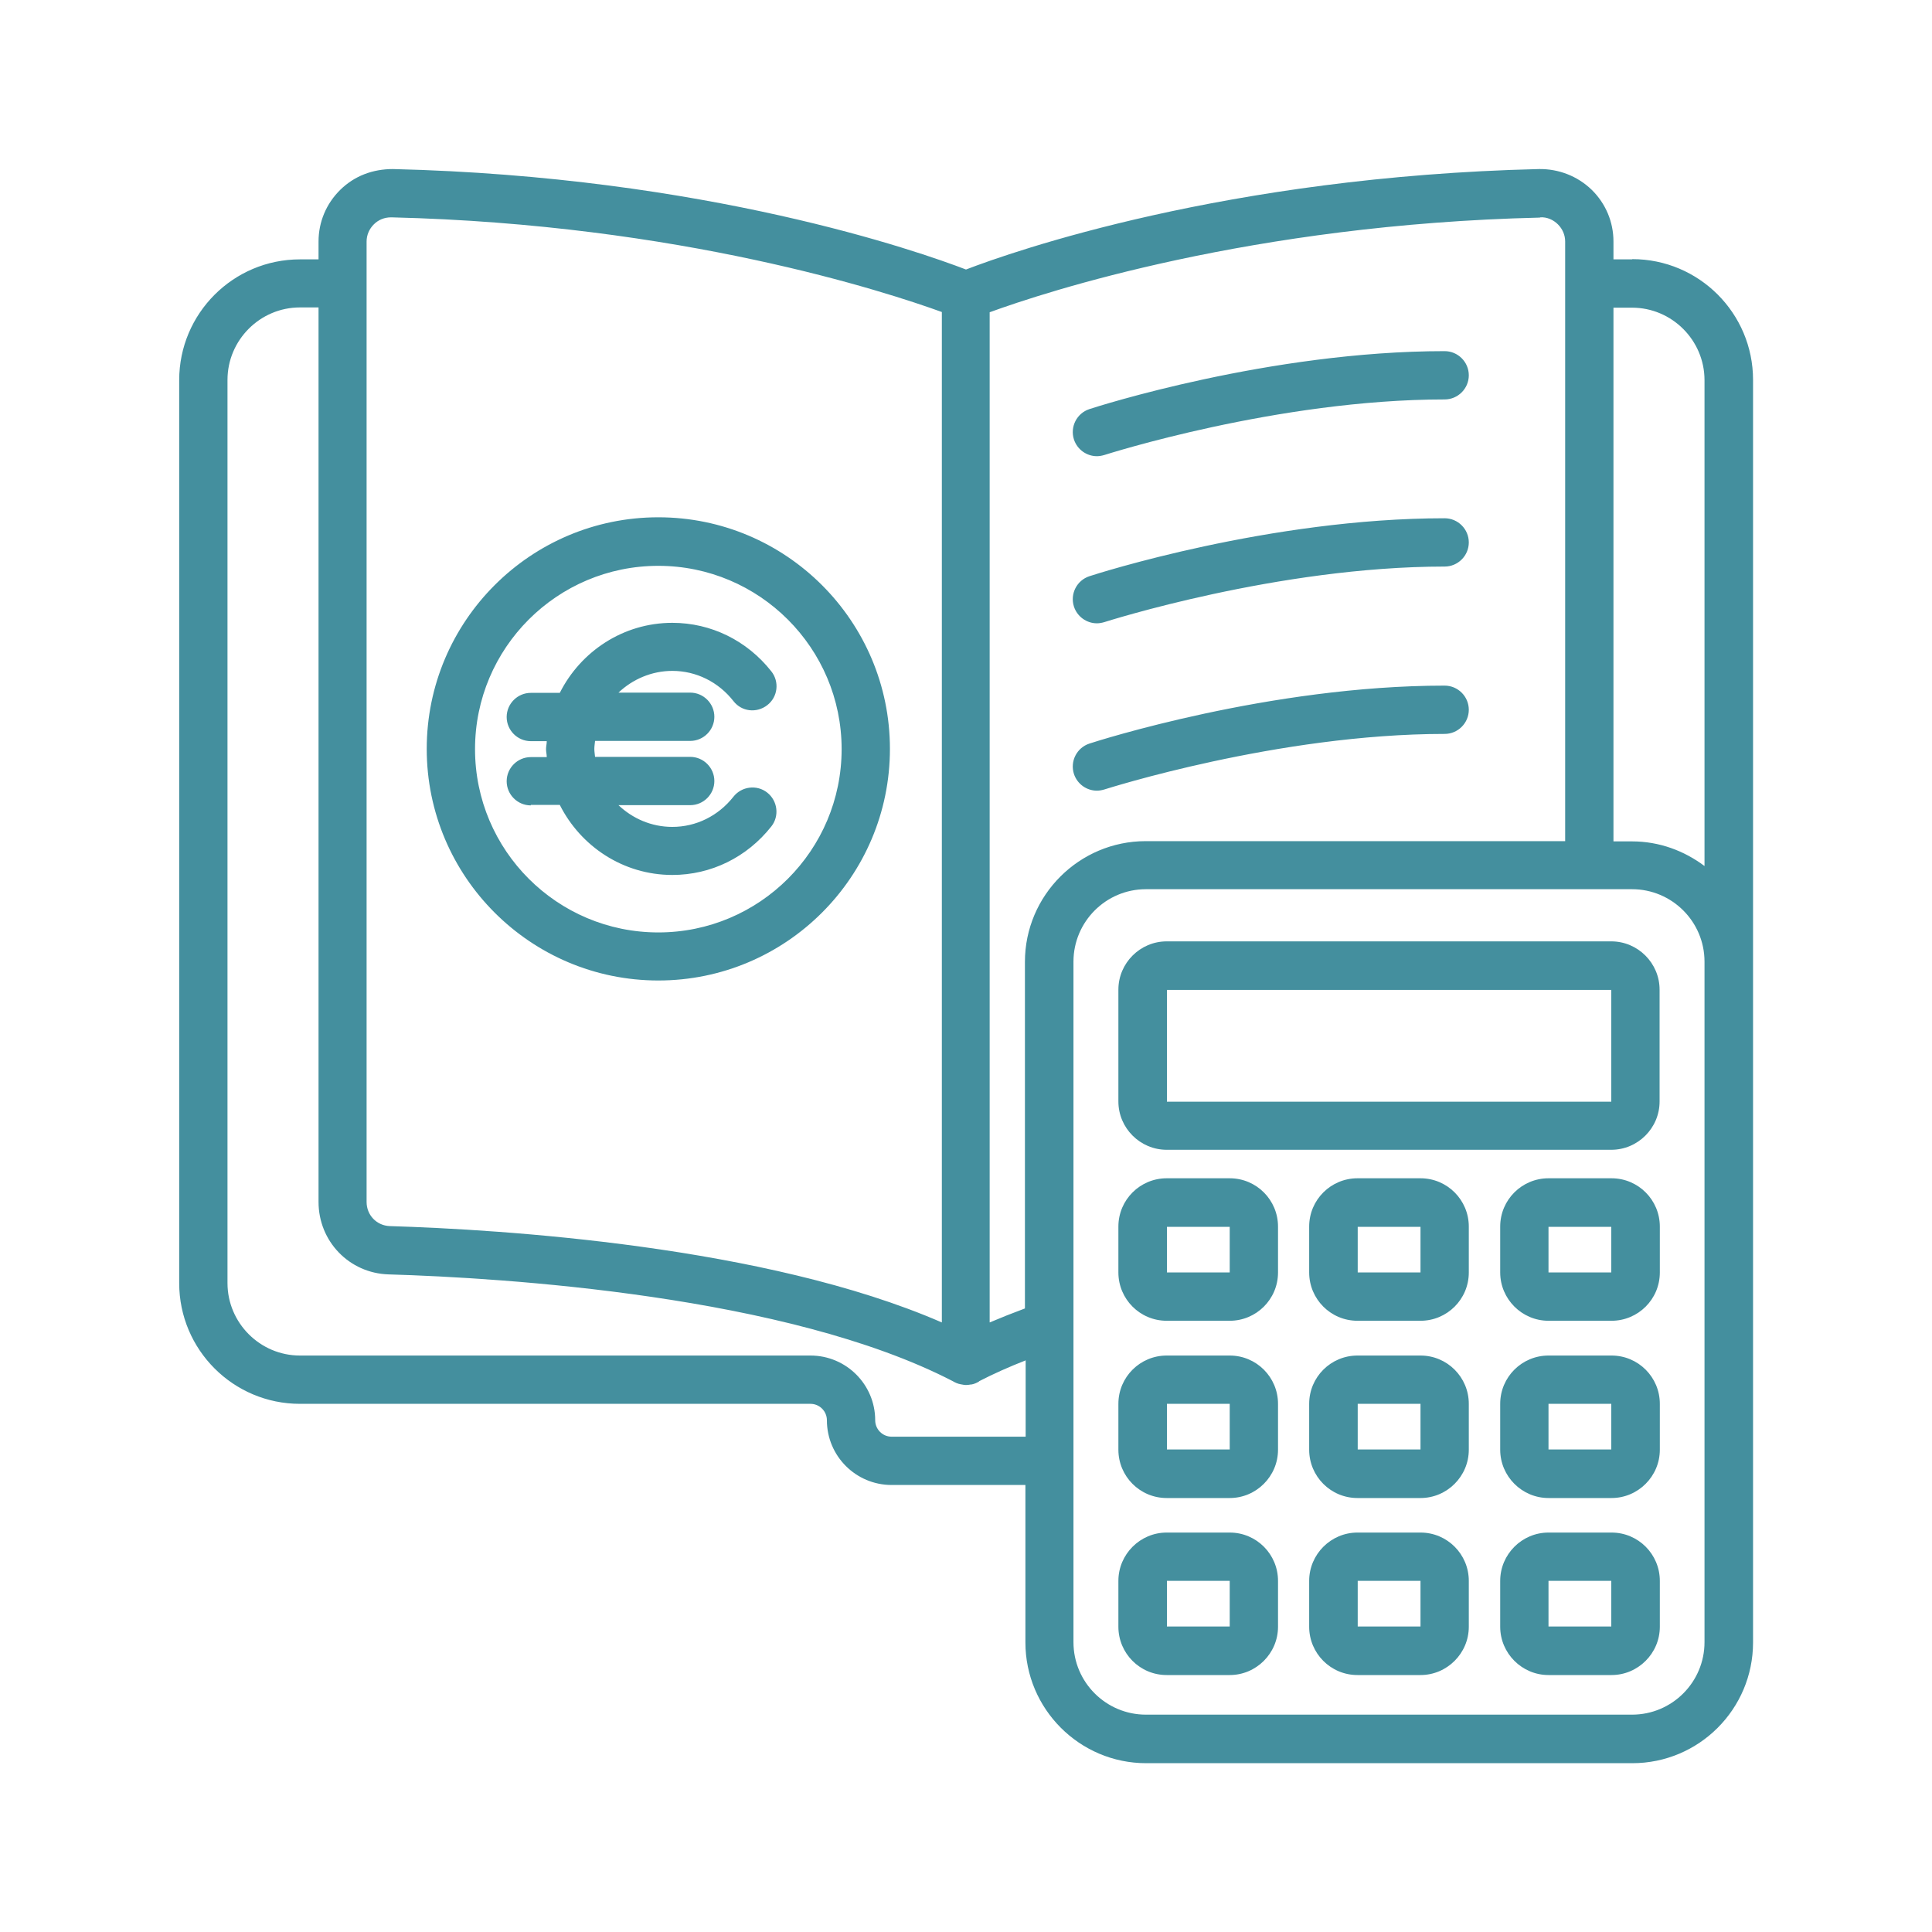 <?xml version="1.0" encoding="UTF-8"?>
<svg xmlns="http://www.w3.org/2000/svg" version="1.1" viewBox="0 0 80 80">
  <!-- Generator: Adobe Illustrator 28.6.0, SVG Export Plug-In . SVG Version: 1.2.0 Build 709)  -->
  <g>
    <g id="Ebene_1">
      <path d="M66.72,38.98h-18.41c-1.1,0-2,.9-2,2v4.63c0,1.1.9,2,2,2h18.41c1.1,0,2-.9,2-2v-4.63c0-1.1-.9-2-2-2ZM48.32,45.62v-4.63s18.4,0,18.4,0v4.63s-18.4,0-18.4,0ZM50.92,48.79h-2.61c-1.1,0-2,.89-2,2v1.9c0,1.1.89,2,2,2h2.61c1.1,0,2-.89,2-2v-1.9c0-1.1-.89-2-2-2ZM48.32,52.69v-1.89s2.6,0,2.6,0v1.89s-2.6,0-2.6,0ZM58.82,48.79h-2.61c-1.1,0-2,.89-2,2v1.9c0,1.1.89,2,2,2h2.61c1.1,0,2-.89,2-2v-1.9c0-1.1-.89-2-2-2ZM56.22,52.69v-1.89s2.6,0,2.6,0v1.89s-2.6,0-2.6,0ZM50.92,56.13h-2.61c-1.1,0-2,.89-2,2v1.9c0,1.1.89,2,2,2h2.61c1.1,0,2-.9,2-2v-1.9c0-1.1-.89-2-2-2ZM48.32,60.02v-1.89s2.6,0,2.6,0v1.89s-2.6,0-2.6,0ZM58.82,56.13h-2.61c-1.1,0-2,.89-2,2v1.9c0,1.1.89,2,2,2h2.61c1.1,0,2-.9,2-2v-1.9c0-1.1-.89-2-2-2ZM56.22,60.02v-1.89s2.6,0,2.6,0v1.89s-2.6,0-2.6,0ZM50.92,63.46h-2.61c-1.1,0-2,.9-2,2v1.9c0,1.1.89,2,2,2h2.61c1.1,0,2-.9,2-2v-1.9c0-1.1-.89-2-2-2ZM48.32,67.35v-1.89s2.6,0,2.6,0v1.89s-2.6,0-2.6,0ZM58.82,63.46h-2.61c-1.1,0-2,.9-2,2v1.9c0,1.1.89,2,2,2h2.61c1.1,0,2-.9,2-2v-1.9c0-1.1-.89-2-2-2ZM56.22,67.35v-1.89s2.6,0,2.6,0v1.89s-2.6,0-2.6,0ZM66.73,48.79h-2.61c-1.1,0-2,.89-2,2v1.9c0,1.1.9,2,2,2h2.61c1.1,0,2-.89,2-2v-1.9c0-1.1-.89-2-2-2ZM64.12,52.69v-1.89s2.6,0,2.6,0v1.89s-2.6,0-2.6,0ZM66.73,56.13h-2.61c-1.1,0-2,.89-2,2v1.9c0,1.1.9,2,2,2h2.61c1.1,0,2-.9,2-2v-1.9c0-1.1-.89-2-2-2ZM64.12,60.02v-1.89s2.6,0,2.6,0v1.89s-2.6,0-2.6,0ZM66.73,63.46h-2.61c-1.1,0-2,.9-2,2v1.9c0,1.1.9,2,2,2h2.61c1.1,0,2-.9,2-2v-1.9c0-1.1-.89-2-2-2ZM64.12,67.35v-1.89s2.6,0,2.6,0v1.89s-2.6,0-2.6,0ZM67.58,10.74h-.77v-.74c0-.81-.32-1.57-.9-2.14-.59-.57-1.37-.87-2.18-.86-12.96.31-21.81,3.42-23.73,4.16-1.93-.74-10.77-3.85-23.73-4.16-.83,0-1.59.28-2.18.86-.58.57-.9,1.33-.9,2.14v.74h-.77c-2.76,0-5,2.24-5,5v37.39c0,2.76,2.24,5,5,5h21.14c.38,0,.68.31.68.68,0,1.48,1.2,2.68,2.68,2.68h5.54v6.52c0,2.75,2.24,5,5,5h20.13c2.76,0,5-2.24,5-5V15.73c0-2.76-2.24-5-5-5ZM67.58,12.74c1.65,0,3,1.35,3,3v20.12c-.84-.63-1.87-1.02-3-1.02h-.77V12.74h.77ZM63.78,9c.27-.02.54.1.73.29.19.19.3.44.3.71v24.83h-17.37c-2.75,0-5,2.24-5,5v14.35c-.51.19-.99.38-1.46.58V12.93c2.3-.84,10.83-3.64,22.78-3.92ZM15.18,10c0-.27.11-.52.3-.71.19-.19.44-.29.71-.29,0,0,.02,0,.03,0,11.96.29,20.49,3.09,22.78,3.92v41.84c-7.3-3.18-18.27-3.85-22.86-3.99-.54-.02-.96-.45-.96-1V10ZM36.92,59.49c-.38,0-.68-.31-.68-.68,0-1.48-1.2-2.68-2.68-2.68H12.42c-1.65,0-3-1.35-3-3V15.73c0-1.65,1.35-3,3-3h.77v37.04c0,1.63,1.27,2.95,2.9,3,4.75.14,16.5.87,23.36,4.42.1.06.21.11.33.13,0,0,0,0,0,0,.07.01.14.03.21.03,0,0,0,0,.01,0,0,0,0,0,.01,0,.06,0,.12-.01.18-.02,0,0,.02,0,.03,0,.11-.02.21-.06.31-.12,0,0,.01-.01.02-.02.58-.3,1.23-.59,1.92-.86v3.16h-5.54ZM70.58,68c0,1.65-1.34,3-3,3h-20.13c-1.65,0-3-1.34-3-3v-28.18c0-1.65,1.34-3,3-3h20.13c1.65,0,3,1.34,3,3v28.18ZM27.26,40.6c5.29,0,9.59-4.3,9.59-9.59s-4.3-9.59-9.59-9.59-9.59,4.3-9.59,9.59,4.3,9.59,9.59,9.59ZM27.26,23.43c4.18,0,7.59,3.4,7.59,7.59s-3.4,7.59-7.59,7.59-7.59-3.4-7.59-7.59,3.4-7.59,7.59-7.59ZM21.98,33.35c-.55,0-1-.45-1-1s.45-1,1-1h.66c0-.11-.03-.22-.03-.33s.03-.22.03-.33h-.66c-.55,0-1-.45-1-1s.45-1,1-1h1.2c.86-1.71,2.62-2.9,4.66-2.9,1.6,0,3.09.73,4.1,2.01.34.43.27,1.06-.17,1.4s-1.06.27-1.4-.17c-.62-.79-1.54-1.25-2.53-1.25-.86,0-1.65.35-2.23.9h2.97c.55,0,1,.45,1,1s-.45,1-1,1h-3.94c-.01.11-.03.22-.03.33s.02.22.03.33h3.94c.55,0,1,.45,1,1s-.45,1-1,1h-2.97c.58.55,1.36.9,2.23.9.98,0,1.9-.45,2.53-1.25.34-.43.97-.51,1.4-.17.43.34.51.97.17,1.4-1.01,1.28-2.5,2.01-4.1,2.01-2.04,0-3.8-1.19-4.66-2.9h-1.2ZM44.47,18.2c-.17-.53.12-1.09.64-1.26.3-.1,7.47-2.4,14.71-2.4.55,0,1,.45,1,1s-.45,1-1,1c-6.92,0-14.02,2.28-14.09,2.3-.1.03-.21.05-.31.05-.42,0-.81-.27-.95-.69ZM60.82,22.46c0,.55-.45,1-1,1-6.91,0-14.02,2.28-14.09,2.3-.1.03-.21.05-.31.05-.42,0-.81-.27-.95-.69-.17-.53.12-1.09.64-1.26.3-.1,7.47-2.4,14.71-2.4.55,0,1,.45,1,1ZM60.82,29.39c0,.55-.45,1-1,1-6.91,0-14.02,2.28-14.09,2.3-.1.03-.21.05-.31.05-.42,0-.81-.27-.95-.69-.17-.53.12-1.09.64-1.26.3-.1,7.47-2.4,14.71-2.4.55,0,1,.45,1,1Z" fill="#448F9E"/>
    </g>
  </g>
</svg>